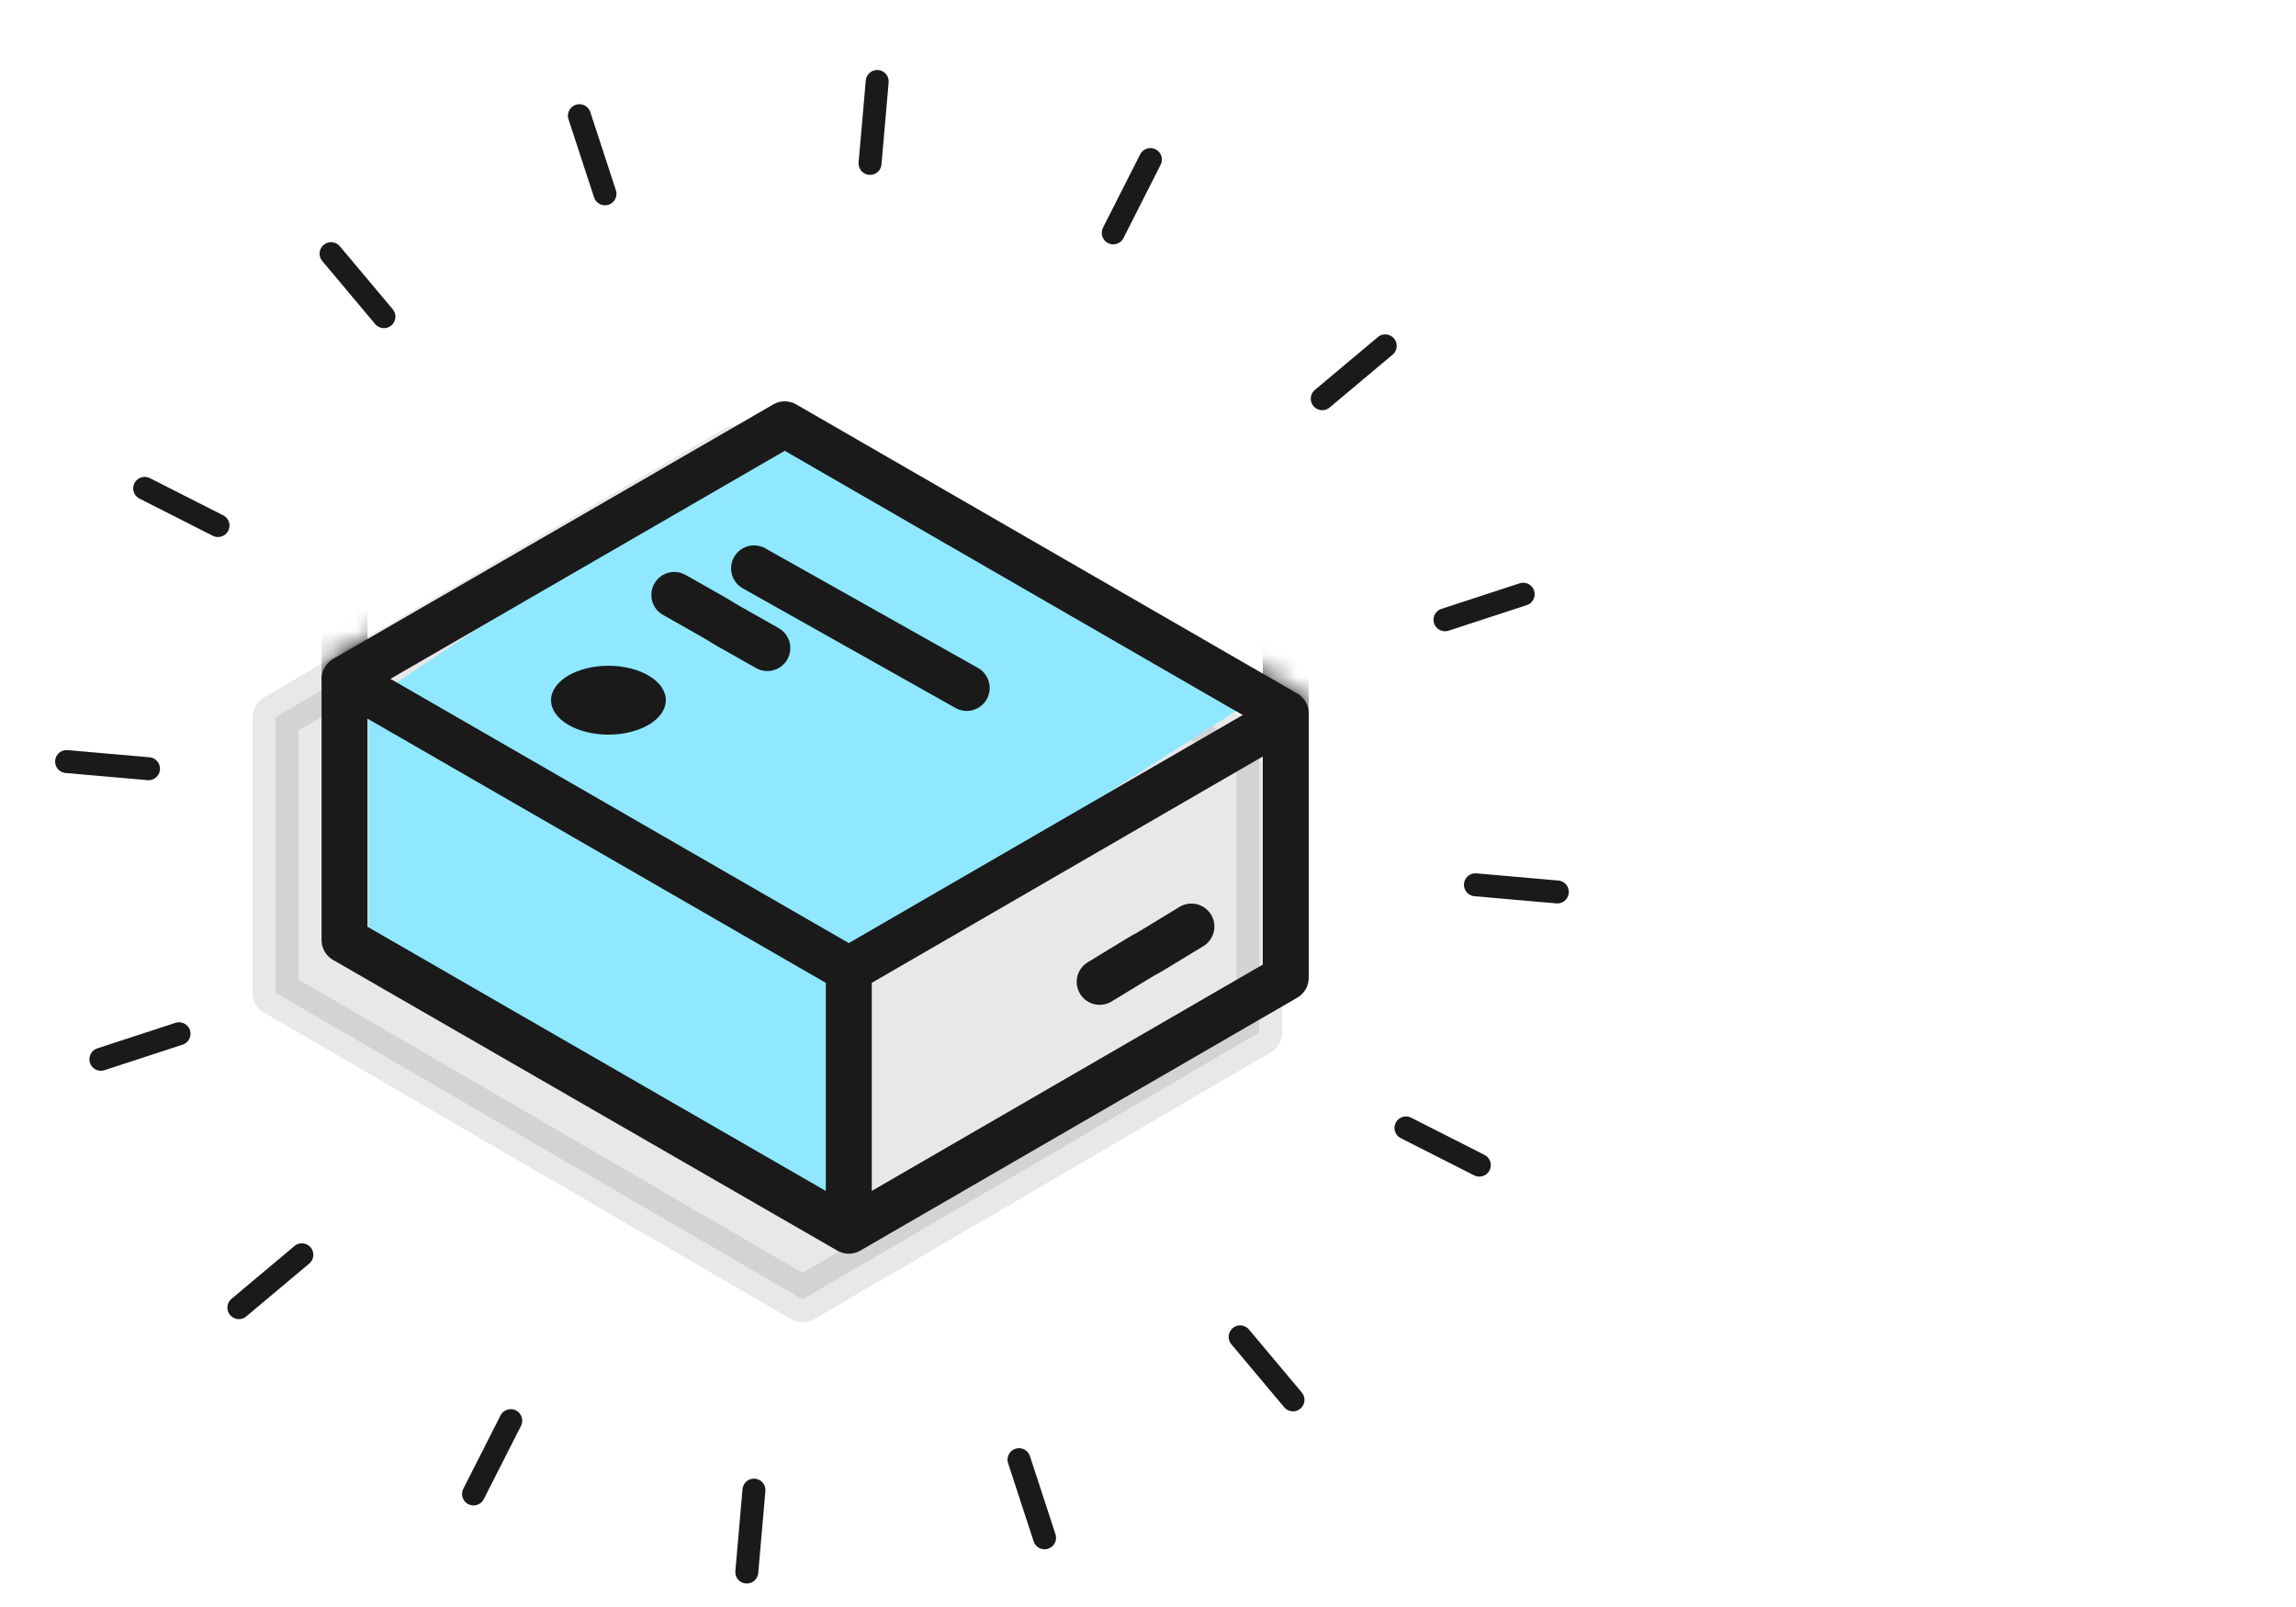 <svg xmlns="http://www.w3.org/2000/svg" width="100" height="70" viewBox="0 0 100 70" fill="none"><mask id="mask0_2485_23924" style="mask-type:alpha" maskUnits="userSpaceOnUse" x="0" y="0" width="100" height="70"><rect width="100" height="70" fill="#D9D9D9"></rect></mask><g mask="url(#mask0_2485_23924)"><path opacity="0.1" d="M12 31.243L32.038 19.546L54.842 32.828V44.977L34.954 56.599L12 43.242V31.243Z" fill="#1A1A1A" stroke="#1A1A1A" stroke-width="2" stroke-linejoin="round"></path><path d="M16.053 42.125V30.546L33.421 18.967L55.421 29.967L36.316 42.125V53.125L16.053 42.125Z" fill="#8FE8FF"></path><path d="M15.005 29.572L34.179 18.482L56 31.074V42.593L36.969 53.61L15.005 40.947V29.572Z" stroke="#1A1A1A" stroke-width="2" stroke-linejoin="round"></path><mask id="mask1_2485_23924" style="mask-type:alpha" maskUnits="userSpaceOnUse" x="14" y="17" width="43" height="38"><path d="M15.005 29.572L34.179 18.482L56 31.074V42.593L36.969 53.61L15.005 40.947V29.572Z" fill="#D9D9D9" stroke="#1A1A1A" stroke-width="2" stroke-linejoin="round"></path></mask><g mask="url(#mask1_2485_23924)"><path d="M15.005 18.196L34.179 7.107L56 19.698V31.217L36.969 42.235L15.005 29.572V18.196Z" stroke="#1A1A1A" stroke-width="2" stroke-linejoin="round"></path><path d="M32.842 24.757C36.46 26.792 38.488 27.933 42.105 29.967" stroke="#1A1A1A" stroke-width="2" stroke-linecap="round" stroke-linejoin="round"></path><path d="M29.369 25.915C32.986 27.95 29.804 26.196 33.421 28.23" stroke="#1A1A1A" stroke-width="2" stroke-linecap="round" stroke-linejoin="round"></path><path d="M47.895 42.77C51.434 40.602 48.352 42.526 51.891 40.359" stroke="#1A1A1A" stroke-width="2" stroke-linecap="round" stroke-linejoin="round"></path></g><path d="M36.969 42.163V53.539" stroke="#1A1A1A" stroke-width="2"></path><ellipse cx="26.5" cy="30.5" rx="2.5" ry="1.5" fill="#1A1A1A"></ellipse><path d="M38.206 3.549L37.894 7.117" stroke="#1A1A1A" stroke-linecap="round" stroke-linejoin="round"></path><path d="M32.838 64.909L32.526 68.477" stroke="#1A1A1A" stroke-linecap="round" stroke-linejoin="round"></path><path d="M2.901 33.173L6.468 33.485" stroke="#1A1A1A" stroke-linecap="round" stroke-linejoin="round"></path><path d="M64.261 38.541L67.828 38.853" stroke="#1A1A1A" stroke-linecap="round" stroke-linejoin="round"></path><path d="M14.42 11.049L16.722 13.793" stroke="#1A1A1A" stroke-linecap="round" stroke-linejoin="round"></path><path d="M54.013 58.233L56.315 60.977" stroke="#1A1A1A" stroke-linecap="round" stroke-linejoin="round"></path><path d="M10.404 56.96L13.147 54.658" stroke="#1A1A1A" stroke-linecap="round" stroke-linejoin="round"></path><path d="M57.589 17.368L60.332 15.066" stroke="#1A1A1A" stroke-linecap="round" stroke-linejoin="round"></path><path d="M25.236 5.039L26.349 8.443" stroke="#1A1A1A" stroke-linecap="round" stroke-linejoin="round"></path><path d="M44.382 63.582L45.495 66.986" stroke="#1A1A1A" stroke-linecap="round" stroke-linejoin="round"></path><path d="M4.394 46.142L7.798 45.029" stroke="#1A1A1A" stroke-linecap="round" stroke-linejoin="round"></path><path d="M62.936 26.997L66.34 25.884" stroke="#1A1A1A" stroke-linecap="round" stroke-linejoin="round"></path><path d="M6.301 21.273L9.495 22.893" stroke="#1A1A1A" stroke-linecap="round" stroke-linejoin="round"></path><path d="M61.236 49.132L64.43 50.752" stroke="#1A1A1A" stroke-linecap="round" stroke-linejoin="round"></path><path d="M20.625 65.076L22.245 61.883" stroke="#1A1A1A" stroke-linecap="round" stroke-linejoin="round"></path><path d="M48.486 10.143L50.105 6.949" stroke="#1A1A1A" stroke-linecap="round" stroke-linejoin="round"></path></g></svg>